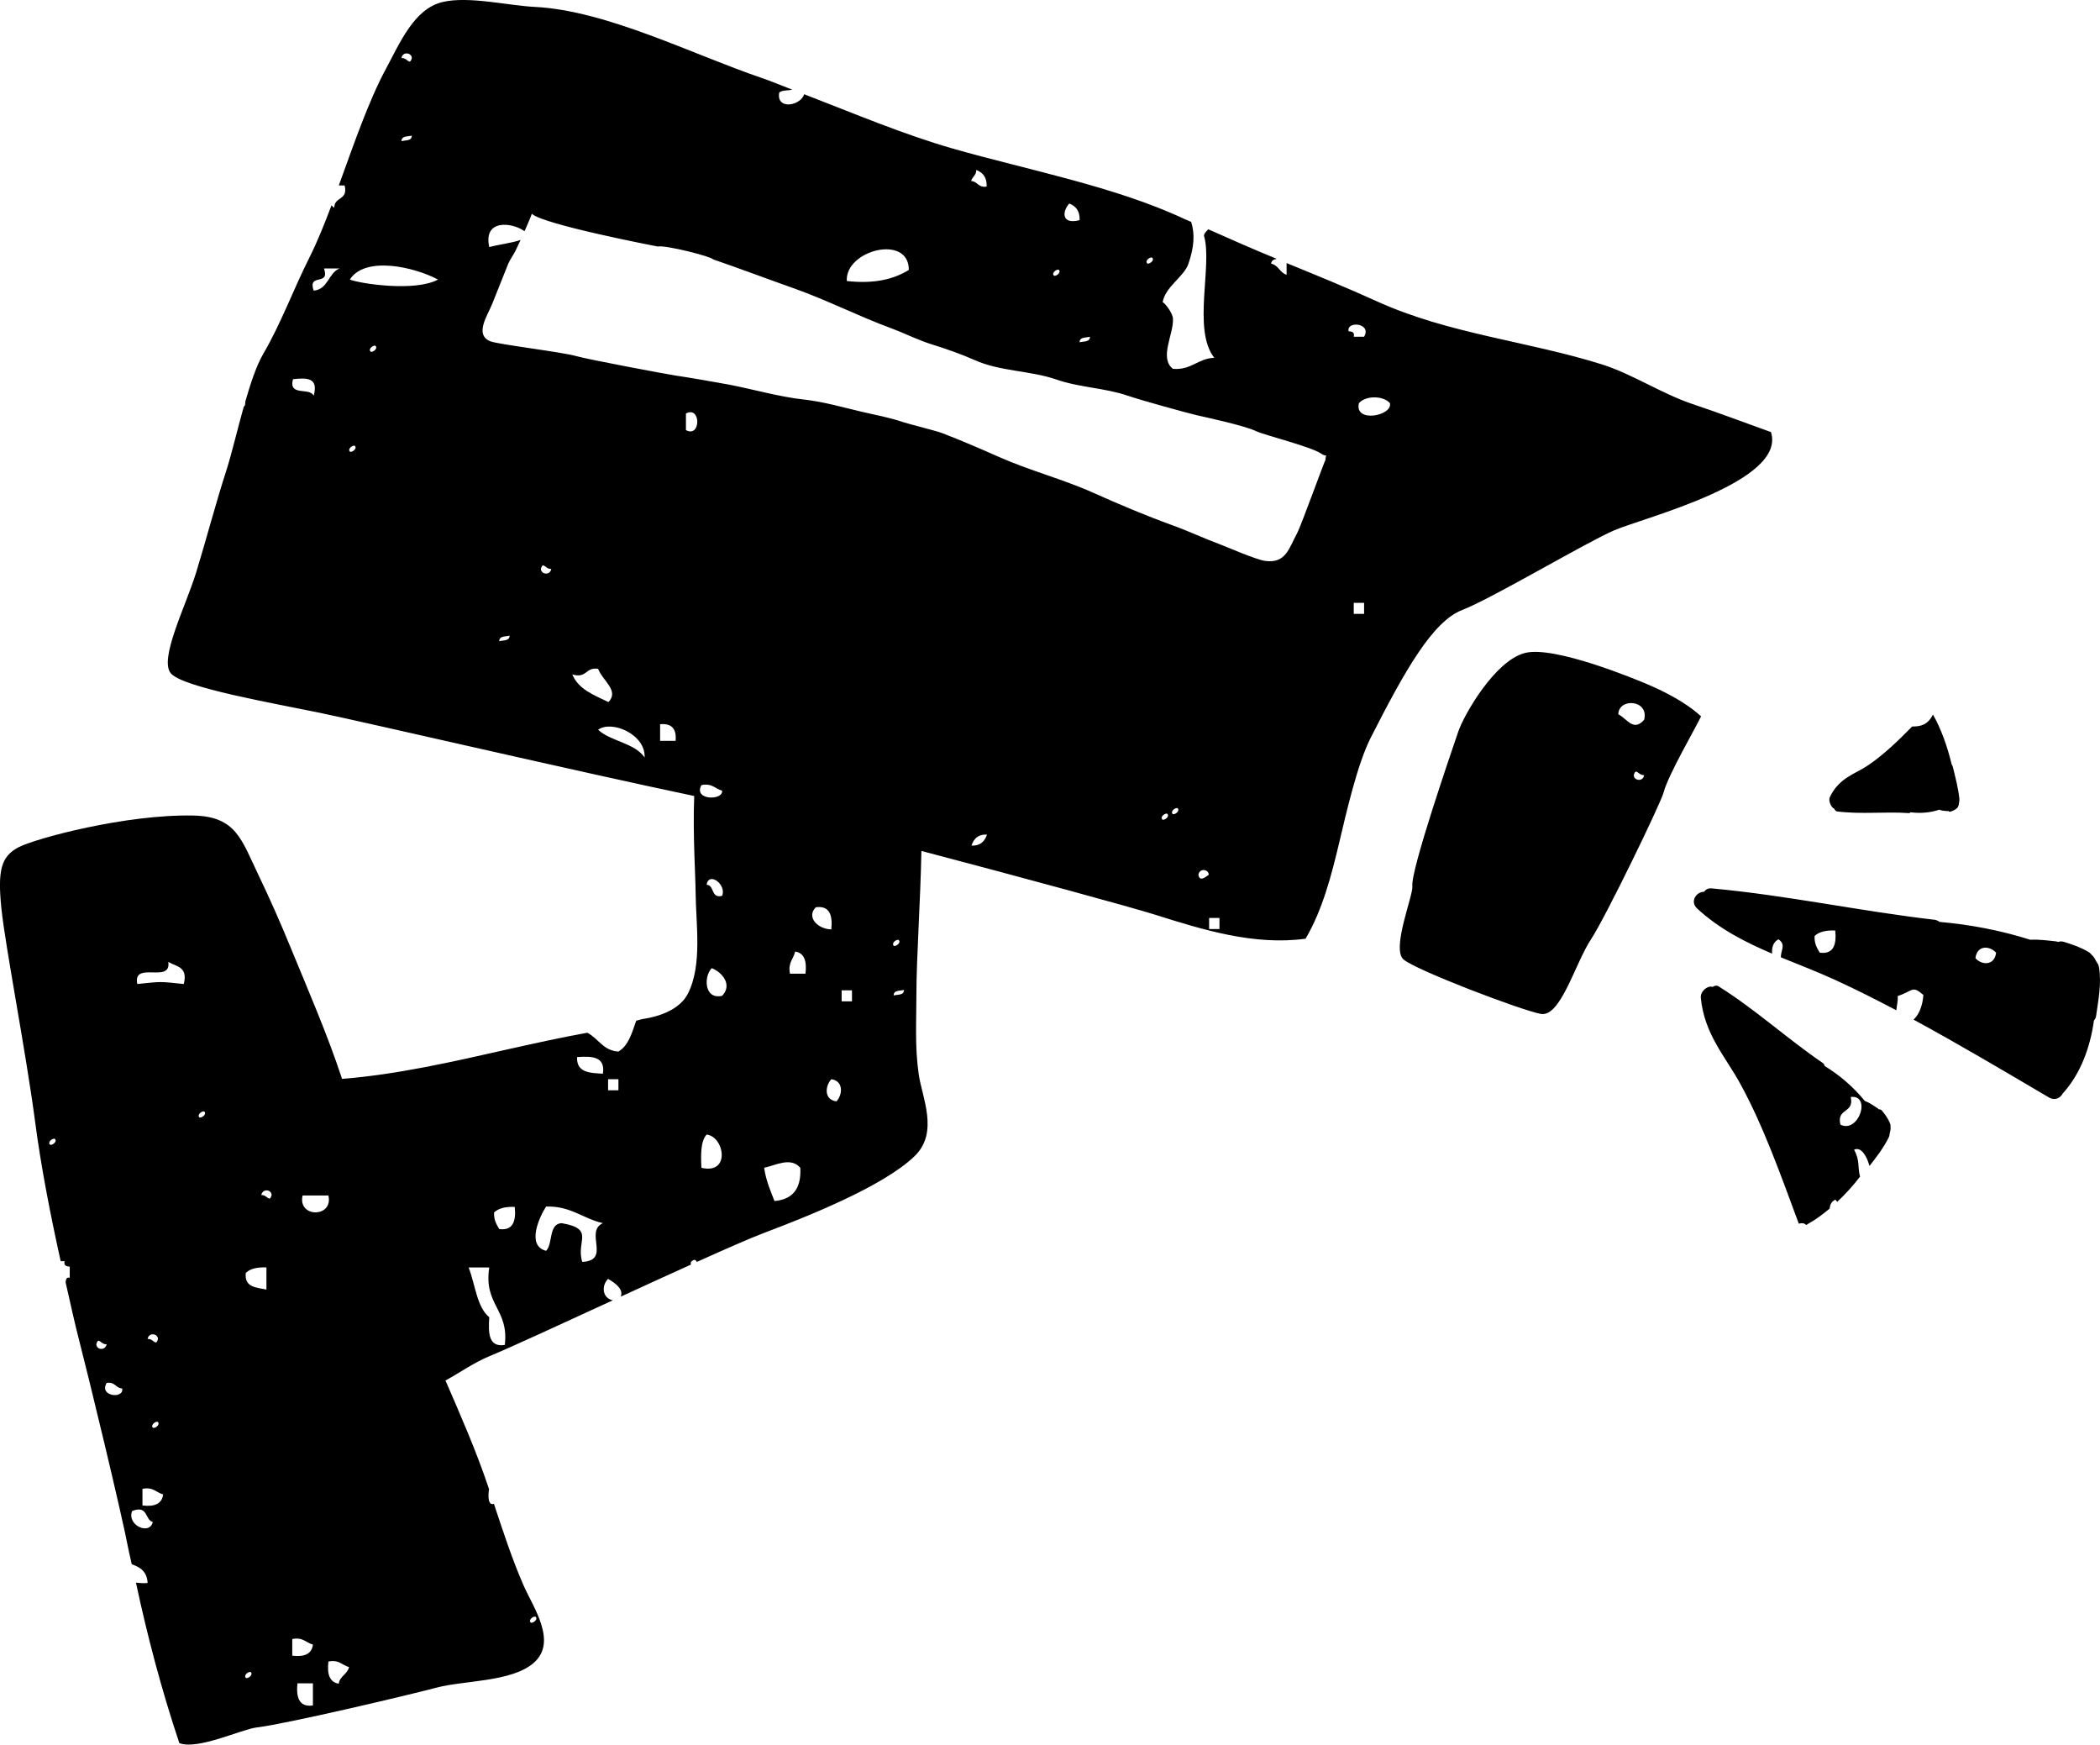 <?xml version="1.0" encoding="utf-8"?>
<!-- Generator: Adobe Illustrator 16.0.3, SVG Export Plug-In . SVG Version: 6.00 Build 0)  -->
<!DOCTYPE svg PUBLIC "-//W3C//DTD SVG 1.1//EN" "http://www.w3.org/Graphics/SVG/1.1/DTD/svg11.dtd">
<svg version="1.1" id="Kampan_inzerce" xmlns="http://www.w3.org/2000/svg" xmlns:xlink="http://www.w3.org/1999/xlink" x="0px"
	 y="0px" width="350.274px" height="290.938px" viewBox="830.124 328.727 350.274 290.938"
	 enable-background="new 830.124 328.727 350.274 290.938" xml:space="preserve">
<g>
	<path d="M1137.098,516.276c-0.675-2.831,2.34-1.785,1.725-4.616C1142.331,511.29,1140.114,517.814,1137.098,516.276
		 M1113.814,495.115c0.59,6.13,4.123,9.823,6.598,14.376c3.875,7.068,6.809,15.394,9.745,23.301c0.6-0.16,0.979-0.061,1.238,0.238
		c0.119-0.079,0.229-0.139,0.329-0.219c1.228-0.659,2.405-1.558,3.563-2.516c0.1-0.659,0.31-1.219,0.979-1.497
		c0.141,0.119,0.189,0.259,0.299,0.359c1.357-1.277,2.656-2.695,3.814-4.214c-0.46-1.577,0.04-2.555-0.999-4.492
		c1.178-0.538,2.127,1.078,2.566,2.716c1.178-1.478,2.325-2.995,3.163-4.652c0.15-0.279,0.19-0.499,0.2-0.699l0.13-0.599
		c0.051-0.22,0.051-0.399,0.011-0.559c0.02-0.161,0.02-0.34-0.051-0.5c-0.31-0.878-0.839-1.557-1.366-2.216
		c-0.142-0.18-0.341-0.219-0.54-0.219c-0.04-0.061-0.08-0.102-0.14-0.141c-0.698-0.459-1.378-0.958-2.187-1.258
		c-1.906-2.336-4.184-4.293-6.699-5.829c-0.04-0.2-0.119-0.36-0.279-0.479c-5.979-4.073-11.301-8.985-17.439-12.818
		c-0.309-0.18-0.649-0.1-0.969,0.119C1115.082,493,1113.724,493.958,1113.814,495.115 M1100.051,447.842
		c0.062-2.77,5.17-2.461,4.31,0.924C1102.574,450.797,1101.589,448.642,1100.051,447.842 M1102.636,457.997
		c0.368-1.354,0.737,0.061,1.725,0C1104.174,459.166,1102.636,458.92,1102.636,457.997 M1095.5,485.372
		c2.406-3.634,11.65-22.705,12.109-24.492c0.738-2.875,5.311-10.712,6.25-12.688c-2.638-2.426-6.291-4.232-9.346-5.521
		c-1.197-0.489-15.044-6.319-20.025-5.052c-5.012,1.269-10.203,10.343-11.141,13.148c-1.009,2.974-7.947,23.07-7.648,25.755
		c0.16,1.563-3.543,10.467-1.457,12.224c2.078,1.777,19.597,8.467,22.882,9.065C1090.437,498.41,1092.843,489.385,1095.5,485.372
		 M1061.958,395.963c0.491,2.093-5.972,3.385-5.171,0C1057.896,394.671,1060.849,394.671,1061.958,395.963 M1057.648,384.885h-1.721
		c0.184-0.8-0.309-0.861-0.863-0.922C1054.695,382.177,1059.004,382.607,1057.648,384.885 M1055.927,429.257h1.723v1.847h-1.723
		V429.257z M1051.206,405.474c0.03-0.459-3.994,10.812-4.742,12.198c-1.347,2.477-1.847,5.042-5.281,4.603
		c-1.538-0.189-6.618-2.425-7.378-2.695c-2.686-0.988-5.281-2.227-8.066-3.234c-4.441-1.607-8.873-3.475-13.237-5.432
		c-5.121-2.295-10.651-3.713-15.782-5.998c-3.095-1.368-6.25-2.735-9.424-3.954c-0.999-0.39-5.441-1.477-6.529-1.836
		c-2.306-0.79-4.473-1.158-6.908-1.729c-3.104-0.728-6.369-1.676-9.533-2.026c-4.224-0.459-8.396-1.687-12.568-2.495
		c-1.717-0.329-7.348-1.298-8.814-1.497c-1.468-0.21-14.845-2.726-16.703-3.266c-2.326-0.678-13.006-1.945-14.324-2.465
		c-2.721-1.118-0.469-4.293,0.324-6.289c0.584-1.458,2.311-5.79,2.65-6.639c0.244-0.609,0.898-1.537,1.193-2.117
		c0.13-0.257,0.482-1.007,0.874-1.862c-1.61,0.552-3.544,0.735-5.222,1.189c-1.052-4.63,3.697-4.196,5.881-2.648
		c0.502-1.128,0.992-2.267,1.217-2.918c1.687,1.777,20.984,5.472,20.984,5.472c1.357-0.271,8.965,1.677,9.254,2.146
		c4.422,1.517,9.055,3.275,13.586,4.872c5.441,1.936,10.713,4.632,16.143,6.628c2.346,0.869,4.423,1.967,6.839,2.706
		c2.415,0.759,4.751,1.567,7.068,2.596c4.272,1.906,9.263,1.727,13.616,3.234c3.832,1.337,8.045,1.388,11.859,2.685
		c2.178,0.749,9.823,2.866,11.58,3.274c1.527,0.35,8.066,1.748,9.923,2.676c1.218,0.589,9.144,2.586,10.753,3.694
		C1051.683,405.205,1051.285,403.947,1051.206,405.474 M1022.326,371.716c0.431,0.491-0.616,1.169-0.863,0.923
		C1021.033,372.145,1022.078,371.469,1022.326,371.716 M1011.924,384.885c0,0.924-1.047,0.738-1.724,0.924
		C1010.201,384.885,1011.246,385.07,1011.924,384.885 M1010.201,365.438c-3.017,0.8-2.955-1.416-1.723-2.769
		C1009.525,363.099,1010.261,363.839,1010.201,365.438 M1006.754,373.746c0.43,0.492-0.616,1.168-0.86,0.923
		C1005.463,374.177,1006.509,373.5,1006.754,373.746 M994.693,359.839c-1.416,0.246-1.477-0.862-2.584-0.925
		c0.183-0.737,0.859-0.923,0.859-1.847C994.015,357.5,994.754,358.238,994.693,359.839 M981.707,373.746
		c-2.586,1.601-5.846,2.339-10.338,1.847C971.06,370.423,981.769,367.716,981.707,373.746 M913.396,435.656
		c0-0.922,1.047-0.737,1.723-0.922C915.119,435.656,914.074,435.472,913.396,435.656 M920.35,423.594
		c0.369-1.354,0.739,0.124,1.724,0C921.889,424.764,920.35,424.518,920.35,423.594 M925.582,441.196
		c2.461,0.739,2.215-1.294,4.308-0.924c0.738,1.969,3.569,3.631,1.724,5.538C929.212,444.642,926.627,443.719,925.582,441.196
		 M929.889,450.427c2.216-1.661,7.938,0.737,7.755,4.616C935.92,452.581,932.043,452.396,929.889,450.427 M940.228,449.504
		c1.908-0.185,2.77,0.738,2.584,2.77h-2.584V449.504z M944.537,397.685c2.522-1.354,2.522,4.124,0,2.77V397.685z M947.121,459.658
		c1.785-0.369,2.277,0.615,3.447,0.923C950.814,462.243,945.706,462.243,947.121,459.658 M947.121,523.477
		c-0.122-2.278-0.122-4.432,0.861-5.54C950.937,518.245,952.044,524.645,947.121,523.477 M947.982,476.274
		c0.369-2.277,3.385,0,2.586,1.847C948.66,478.613,949.336,476.337,947.982,476.274 M950.568,494.799
		c-3.017,0.678-3.078-3.263-1.724-4.616C950.568,490.86,952.351,492.951,950.568,494.799 M957.583,523.476
		c1.97-0.431,4.432-1.846,6.03,0c0.186,3.569-1.353,5.293-4.307,5.539C958.629,527.292,957.89,525.631,957.583,523.476
		 M964.475,491.105h-2.584c-0.37-1.907,0.615-2.462,0.861-3.692C964.292,487.659,964.721,489.013,964.475,491.105 M966.199,480.028
		c2.276-0.308,2.83,1.292,2.586,3.693C966.445,483.659,964.598,481.629,966.199,480.028 M968.785,508.706
		c1.969,0.246,1.969,2.463,0.861,3.693C967.615,512.153,967.676,509.937,968.785,508.706 M970.506,493.876h1.724v1.846h-1.724
		V493.876z M979.183,486.428c-0.43-0.492,0.616-1.17,0.863-0.924C980.478,485.998,979.43,486.675,979.183,486.428 M979.183,494.736
		c0-0.923,1.047-0.739,1.725-0.923C980.908,494.736,979.861,494.552,979.183,494.736 M992.169,469.751
		c0.369-1.17,1.107-1.907,2.585-1.846C994.383,469.012,993.646,469.812,992.169,469.751 M1023.986,465.383
		c-0.431-0.494,0.615-1.17,0.862-0.924C1025.279,464.95,1024.232,465.629,1023.986,465.383 M1025.709,464.459
		c-0.431-0.492,0.616-1.17,0.86-0.924C1027,464.027,1025.955,464.704,1025.709,464.459 M1030.016,474.612
		c0.185-1.169,1.724-0.923,1.724,0C1031,475.167,1030.201,475.72,1030.016,474.612 M1031.802,481.812h1.725v1.847h-1.725V481.812z
		 M903.18,375.346c-3.815,2.093-13.047,0.677-14.708,0C891.057,371.346,899.242,373.254,903.18,375.346 M898.812,351.345
		c0,0.923-1.048,0.738-1.725,0.923C897.087,351.345,898.133,351.529,898.812,351.345 M898.812,338.422
		c-0.371,1.353-0.74-0.123-1.725,0C897.273,337.252,898.812,337.497,898.812,338.422 M888.472,404.024
		c-0.431-0.492,0.615-1.169,0.861-0.923C889.764,403.594,888.718,404.27,888.472,404.024 M891.918,387.347
		c-0.431-0.493,0.614-1.17,0.86-0.924C893.21,386.916,892.165,387.594,891.918,387.347 M886.75,373.5
		c-1.848,0.738-1.909,3.508-4.309,3.693c-1.047-3.017,2.77-0.678,1.724-3.693H886.75z M882.441,394.732
		c-0.615-1.477-4.246,0.185-3.447-2.77C881.271,391.718,883.302,391.655,882.441,394.732 M933.275,510.552h-1.724v-1.845h1.724
		V510.552z M930.689,532.707c-3.139,1.416,1.416,6.217-3.445,6.463c-1.108-3.508,2.215-5.477-3.446-6.463
		c-2.216,0.124-1.416,3.447-2.585,4.616c-3.385-0.86-1.047-5.785,0-7.385C925.335,529.815,927.367,531.969,930.689,532.707
		 M930.689,507.783c-2.215-0.122-4.431-0.184-4.308-2.769C928.843,504.83,931.121,504.892,930.689,507.783 M915.982,530
		c0.246,2.4-0.31,4-2.586,3.691c-0.431-0.738-0.923-1.476-0.861-2.769C913.334,530.184,914.504,529.938,915.982,530
		 M911.734,540.093c-0.984,6.277,3.323,6.954,2.586,12.925c-2.709,0.43-2.77-1.971-2.586-4.616
		c-2.092-1.723-2.338-5.478-3.447-8.309H911.734z M888.349,606.742c-0.308,1.231-1.539,1.478-1.724,2.77
		c-1.538-0.246-1.97-1.601-1.724-3.693C886.687,605.45,887.179,606.434,888.349,606.742 M884.902,528.092
		c0.862,3.755-5.168,3.755-4.308,0H884.902z M878.871,602.064c1.785-0.369,2.277,0.616,3.447,0.923
		c-0.185,1.601-1.478,2.093-3.447,1.848V602.064z M879.734,609.449h2.584v3.694C880.041,613.449,879.488,611.85,879.734,609.449
		 M875.424,528.031c-0.369,1.354-0.737-0.124-1.722,0C873.949,526.861,875.424,527.107,875.424,528.031 M874.564,540.093v3.692
		c-1.662-0.37-3.693-0.308-3.447-2.769C871.855,540.277,873.086,540.03,874.564,540.093 M871.117,608.527
		c-0.43-0.492,0.615-1.17,0.861-0.924C872.41,608.095,871.363,608.773,871.117,608.527 M864.224,514.122
		c0.432,0.492-0.615,1.17-0.861,0.924C862.932,514.553,863.978,513.876,864.224,514.122 M860.779,492.829
		c-4.123-0.431-3.631-0.431-7.754,0c-0.801-3.938,5.723,0,5.168-3.692C859.486,489.936,861.517,489.876,860.779,492.829
		 M852.162,580.711c2.709-1.047,2.094,1.476,3.447,1.846C855.054,584.834,851.24,583.049,852.162,580.711 M854.748,552.032
		c0.184-1.17,1.723-0.924,1.723,0C856.101,553.385,855.732,551.909,854.748,552.032 M856.47,565.879
		c0.432,0.491-0.615,1.17-0.861,0.924C855.177,566.31,856.224,565.633,856.47,565.879 M853.886,579.787v-2.769
		c1.784-0.37,2.275,0.615,3.446,0.922C857.148,579.542,855.855,580.033,853.886,579.787 M850.5,560.278
		c0.37,1.784-3.938,1.354-2.584-0.923C849.332,559.109,849.393,560.217,850.5,560.278 M847.917,552.893
		c-0.247,1.17-1.724,0.924-1.724,0C846.562,551.539,846.931,553.017,847.917,552.893 M839.3,518.677
		c0.432,0.493-0.615,1.17-0.861,0.924C838.007,519.107,839.054,518.429,839.3,518.677 M918.627,599.296
		c-0.431-0.492,0.614-1.169,0.862-0.924C919.919,598.865,918.874,599.542,918.627,599.296 M1112.549,396.15
		c-5.19-1.727-10.162-5.051-15.183-6.639c-12.319-3.883-25.577-5.081-37.557-10.522c-5.121-2.327-10.109-4.353-15.084-6.39v1.947
		c-1.107-0.309-1.355-1.601-2.585-1.848c0.06-0.535,0.453-0.721,0.938-0.804c-3.793-1.555-7.6-3.225-11.418-4.928
		c-0.276,0.311-0.616,0.551-0.721,1.055c1.478,4.862-1.969,15.694,1.721,20.37c-2.768,0.124-3.813,2.093-6.891,1.847
		c-2.34-1.785,0.123-5.785,0-8.308c0-1.108-1.662-3.016-1.724-2.77c0.431-2.646,3.569-4.248,4.31-6.463
		c0.951-2.768,1.088-4.908,0.457-6.962c-0.369-0.171-0.729-0.3-1.099-0.474c-11.59-5.441-26.185-8.187-38.644-11.75
		c-8.326-2.394-16.508-5.862-24.803-9.068c-0.656,1.994-4.729,2.637-4.162-0.301c0.493-0.402,1.451-0.295,2.164-0.463
		c-1.738-0.655-3.438-1.39-5.195-1.988c-11.33-3.842-25.726-11.201-37.711-11.81c-4.496-0.22-11.021-1.837-15.373-0.828
		c-4.807,1.107-7.157,6.838-9.498,11.161c-2.901,5.385-5.365,12.594-7.853,19.436h0.97c0.614,2.525-1.724,1.848-1.724,3.694
		c-0.237-0.038-0.286-0.268-0.472-0.356c-1.174,3.105-2.365,6.071-3.631,8.592c-2.811,5.591-4.752,11.021-7.717,16.104
		c-1.177,2.019-2.136,4.934-3.015,7.982c-0.001,0.514-0.103,0.852-0.262,0.861c-1.089,3.898-2.035,7.963-2.988,10.911
		c-1.737,5.371-3.239,11.161-4.95,16.732c-1.718,5.62-6.275,14.534-4.209,16.871c2.063,2.354,17.092,4.961,24.787,6.549
		c7.251,1.498,42.967,9.79,62.49,13.884c-0.25,6.25,0.221,13.633,0.232,15.975c0.03,5.286,1.168,12.215-1.297,17.005
		c-1.797,3.495-6.979,4.113-7.537,4.214c-0.369,0.071-0.709,0.188-1.08,0.286c-0.701,2.034-1.303,4.178-2.965,5.136
		c-2.584-0.159-3.348-2.215-5.192-3.137c-4.531,0.818-8.968,1.81-13.628,2.847c-8.846,2.005-18.172,4.133-27.27,4.848
		c-2.445-7.417-5.695-14.882-8.63-22.018c-1.562-3.815-3.394-7.988-5.286-11.916c-2.859-5.92-3.709-9.844-10.906-9.983
		c-11.205-0.239-26.364,3.814-29.205,5.321c-2.84,1.538-3.443,3.794-2.801,10.128c0.645,6.329,4.08,23.879,5.623,35.579
		c1.006,7.643,2.549,15.499,4.268,23.287h0.652c-0.185,0.799,0.371,0.86,0.862,0.923v1.846c-0.596-0.149-0.625,0.32-0.694,0.744
		c0.758,3.273,1.453,6.608,2.282,9.777c1.368,5.251,7.073,28.73,8.257,35.04c0.137,0.734,0.356,1.482,0.502,2.219
		c1.414,0.478,2.553,1.241,2.639,3.114c-0.758,0.11-1.305-0.021-1.943-0.048c1.902,8.903,4.266,17.892,7.238,26.761
		c3.064,1.178,10.337-2.297,12.893-2.616c4.711-0.539,24.827-5.271,30.053-6.648c4.498-1.197,12.43-0.919,16.108-4.073
		c4.127-3.514-0.06-9.344-1.673-13.037c-1.855-4.25-3.415-9.01-4.907-13.53c-0.538,0.192-1.114-0.135-0.843-2.377
		c0.039,0.005,0.025,0.034,0.063,0.042c-0.045-0.138-0.097-0.29-0.143-0.427c-2.003-5.987-4.605-11.908-7.161-17.811
		c2.474-1.341,4.657-2.939,7.376-4.073c3.607-1.492,11.889-5.317,20.537-9.299c-1.747-0.342-1.951-2.416-0.794-3.573
		c1.239,0.723,2.612,1.722,2.118,2.964c4.039-1.858,8.008-3.675,11.693-5.34c0.019-0.166-0.076-0.345,0.035-0.455
		c0.508-0.541,0.813-0.349,0.951,0.009c4.823-2.173,8.963-3.991,11.236-4.851c6.857-2.595,19.826-7.686,25.097-12.798
		c4.093-3.953,1.237-9.763,0.679-13.677c-0.658-4.652-0.379-8.705-0.379-13.417c0-5.791,0.668-15.281,0.832-23.803
		c16.715,4.404,34.744,9.302,39.08,10.666c7.766,2.456,16.441,5.15,24.996,3.973c2.855-4.832,4.354-10.726,5.611-16.018
		c1.167-4.892,2.994-13.037,5.271-17.529c5.67-11.141,10.301-19.367,15.254-21.274c4.94-1.906,20.724-11.31,25.375-13.297
		c5.002-2.127,28.771-8.086,26.115-16.372C1121.135,399.216,1116.722,397.538,1112.549,396.15 M1155.653,456.172
		c-0.709-2.915-1.757-5.919-3.114-8.276c-0.898,1.748-2.057,1.987-3.474,1.987c-2.336,2.386-4.753,4.702-7.299,6.438
		c-2.255,1.527-4.9,2.097-6.438,5.361c-0.28,0.619,0.279,1.756,0.718,1.886c0.13,0.271,0.3,0.45,0.49,0.479
		c4.083,0.51,7.956,0,11.999,0.279c0.109,0.011,0.189-0.05,0.25-0.14c1.657,0.21,3.294,0.08,4.792-0.429
		c0.487,0.18,0.958,0.21,1.437,0.238c0.04,0,0.061-0.009,0.101-0.019c0.109,0.1,0.209,0.149,0.34,0.109
		c0.419-0.159,0.838-0.3,1.177-0.668c0.06-0.07,0.1-0.16,0.12-0.271c0.06-0.07,0.1-0.17,0.1-0.319l0.061-0.398
		c0.029-0.13,0.049-0.271,0.029-0.49c-0.17-1.697-0.648-3.494-1.067-5.241C1155.812,456.48,1155.733,456.311,1155.653,456.172
		 M1163.068,487.597c-0.244,2.154-2.337,2.154-3.444,0.924C1159.871,486.367,1161.901,486.367,1163.068,487.597 M1136.237,483.905
		c0.245,2.4-0.307,4-2.585,3.692c-0.43-0.738-0.923-1.477-0.86-2.77C1133.53,484.091,1134.76,483.844,1136.237,483.905
		 M1180.235,490.039c-0.068-0.358-0.188-0.599-0.368-0.818l-0.369-0.678c-0.15-0.261-0.311-0.44-0.49-0.58
		c-0.14-0.18-0.318-0.359-0.559-0.499c-1.258-0.759-2.656-1.218-4.032-1.657c-0.391-0.12-0.7-0.101-0.989,0
		c-0.109-0.02-0.21-0.06-0.319-0.08c-1.446-0.159-2.886-0.359-4.344-0.279c-4.91-1.557-10.042-2.536-15.113-2.975
		c-0.239-0.16-0.519-0.319-0.858-0.36c-12.429-1.437-24.698-4.093-37.146-5.229c-0.609-0.061-1.027,0.179-1.277,0.558
		c-1.317,0-2.406,1.618-1.188,2.776c3.704,3.434,8.037,5.63,12.528,7.547c-0.09-1.019,0.17-1.917,1.049-2.396
		c1.337,0.899,0.35,1.856,0.419,3.016c2.985,1.218,6.01,2.376,8.945,3.714c3.454,1.577,6.888,3.313,10.302,5.111
		c0.061-0.8,0.3-1.538,0.229-2.377c2.625-0.858,2.366-1.837,4.282-0.18c-0.1,1.458-0.559,3.115-1.636,4.114
		c7.646,4.152,15.213,8.644,22.611,12.997c0.968,0.559,1.886,0.08,2.286-0.699c2.954-3.234,4.571-7.687,5.19-12.159
		c0.17-0.2,0.32-0.42,0.359-0.759C1180.126,495.47,1180.675,492.755,1180.235,490.039"/>
</g>
</svg>
